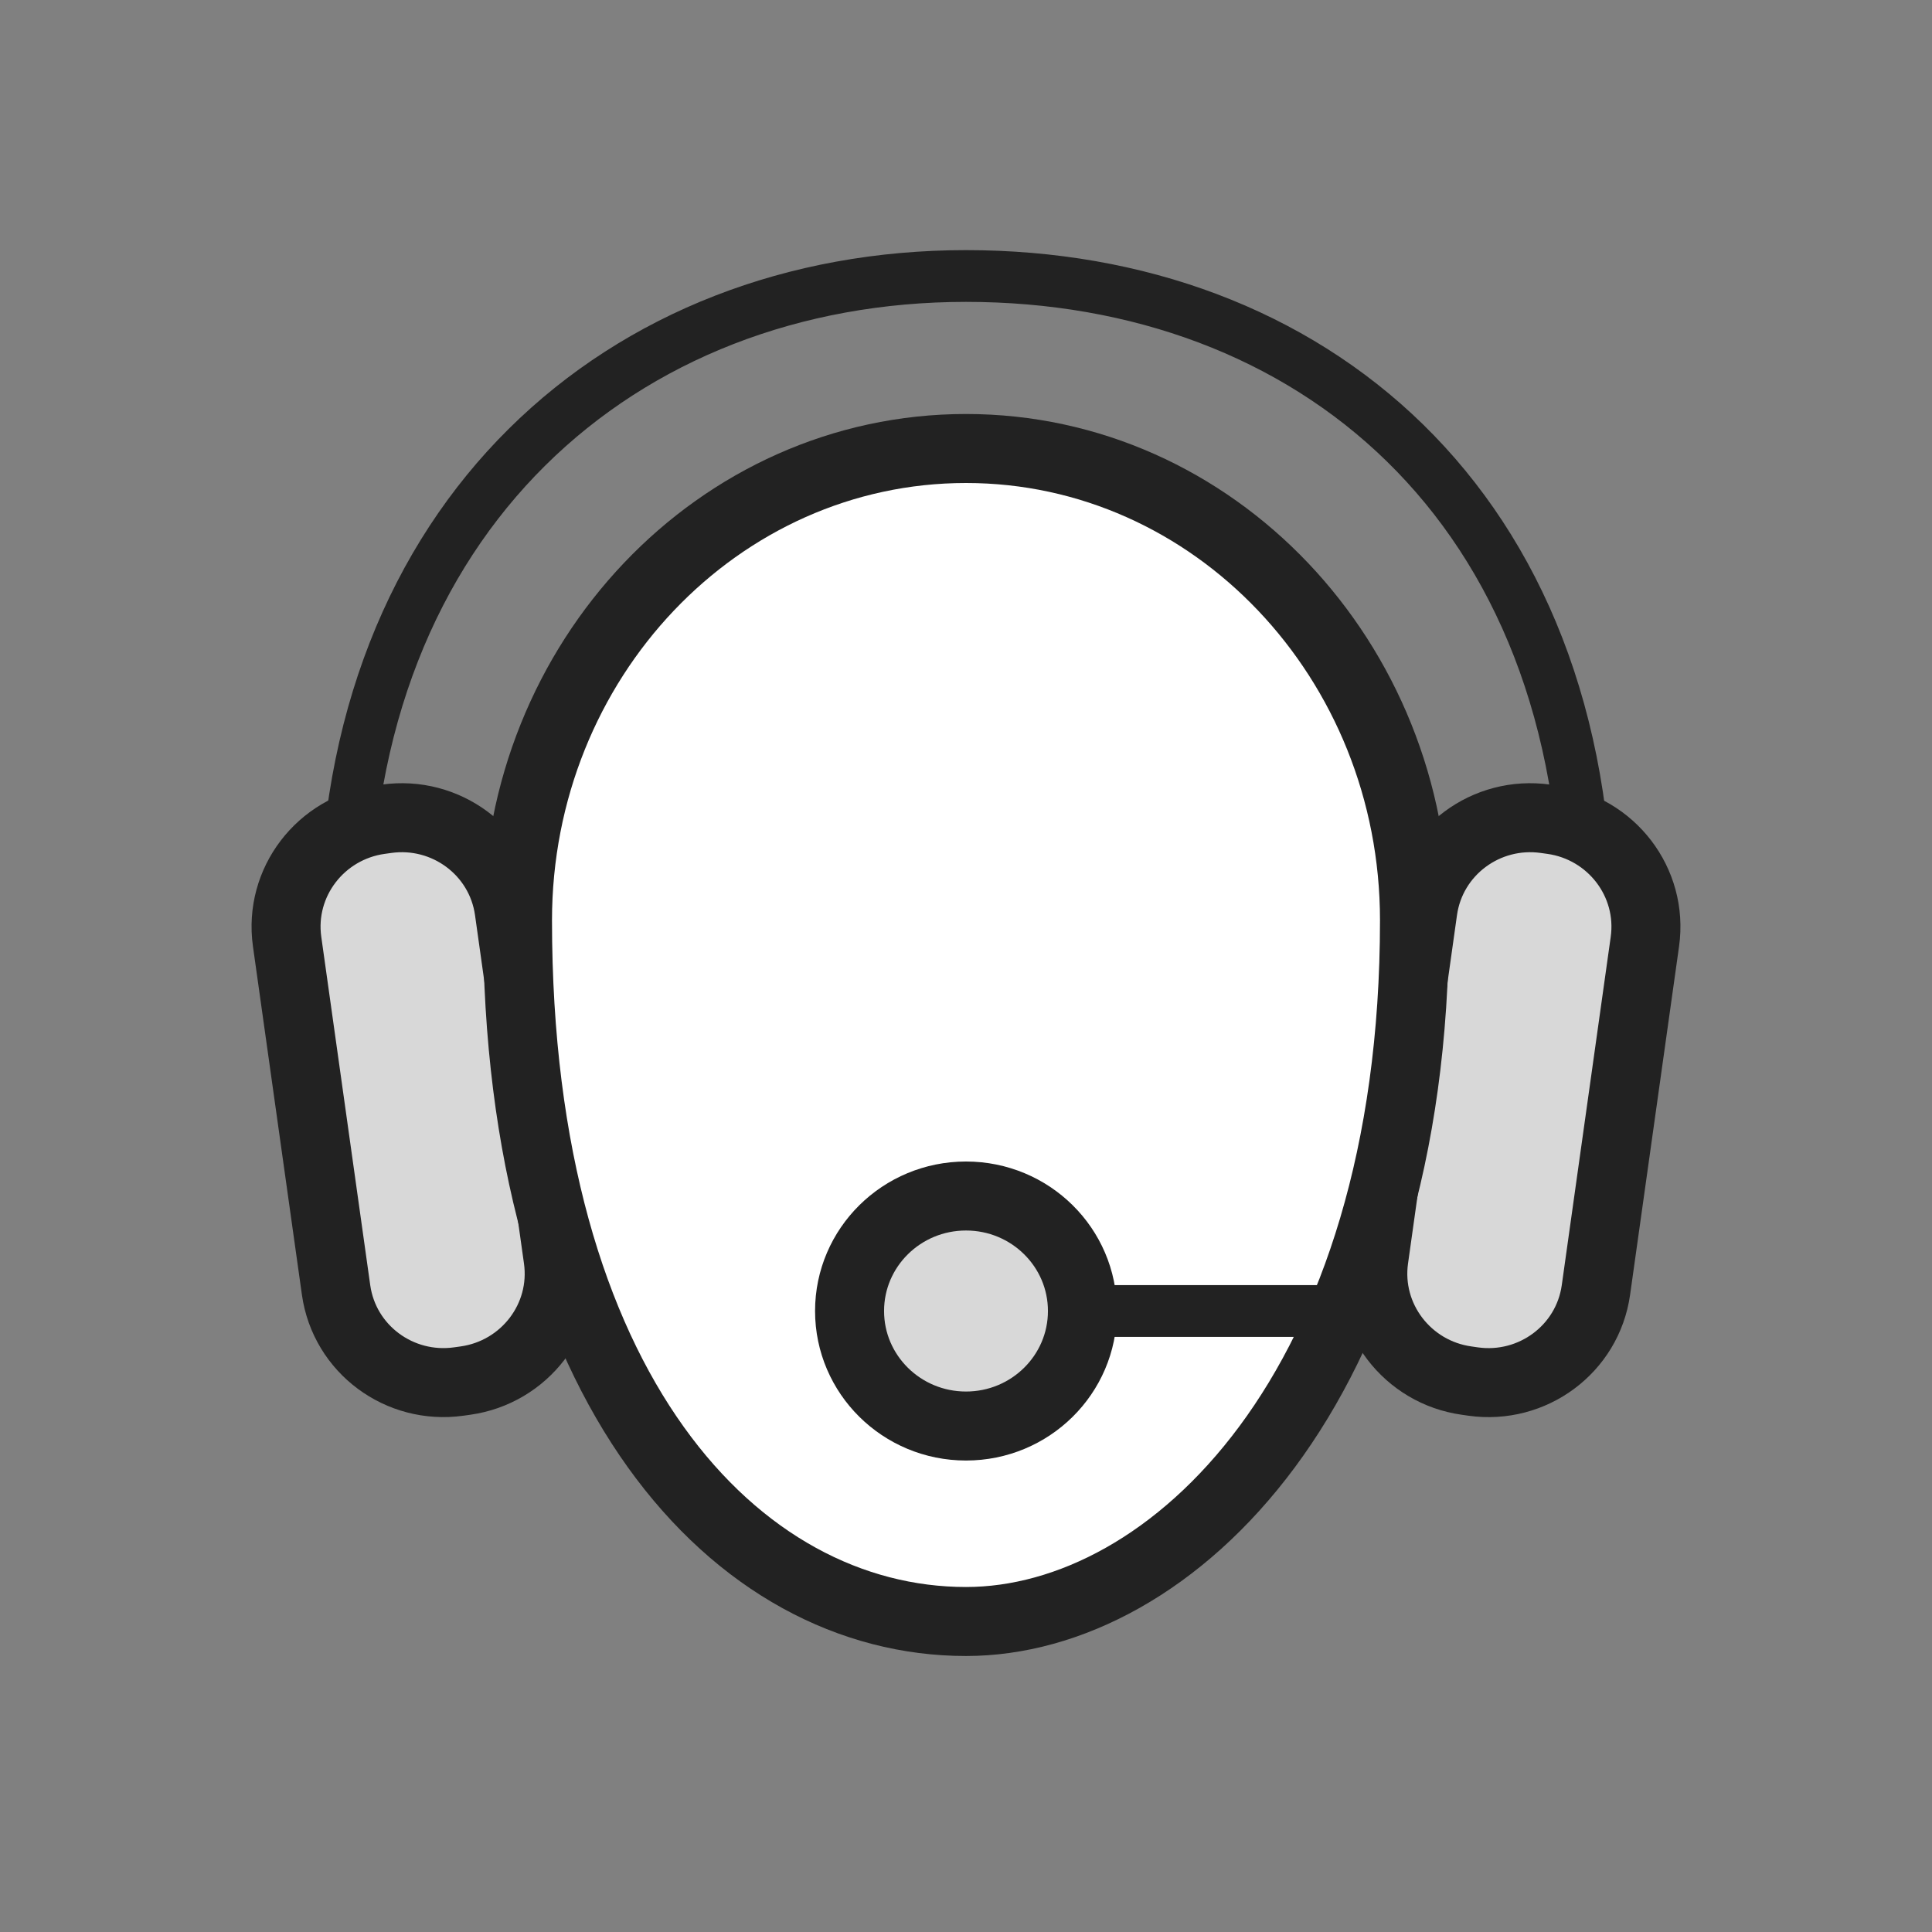 <svg width="56" height="56" viewBox="0 0 56 56" fill="none" xmlns="http://www.w3.org/2000/svg">
<rect x="0" y="0" width="56" height="56" fill="#808080" stroke="none"/>
<path d="M46 26.889C46 14.618 37.941 8 28 8C18.058 8 10 14.945 10 26.889" stroke="#222222" stroke-width="1.5" stroke-linecap="round" stroke-linejoin="round"/>
<path d="M44.992 23.76C46.704 24.001 47.919 25.573 47.678 27.293L46.259 37.39C46.017 39.11 44.415 40.285 42.703 40.045L42.508 40.017C40.797 39.777 39.581 38.205 39.822 36.485L41.241 26.388C41.483 24.668 43.085 23.492 44.797 23.733L44.992 23.76Z" fill="#D8D8D8" stroke="#222222" stroke-width="2" stroke-linecap="round" stroke-linejoin="round"/>
<path d="M11.203 23.733C12.915 23.492 14.517 24.668 14.759 26.388L16.178 36.485C16.42 38.205 15.204 39.776 13.492 40.017L13.297 40.044C11.585 40.285 9.983 39.11 9.741 37.389L8.322 27.292C8.081 25.572 9.297 24.001 11.008 23.76L11.203 23.733Z" fill="#D8D8D8" stroke="#222222" stroke-width="2" stroke-linecap="round" stroke-linejoin="round"/>
<path d="M41 26.678C41 19.13 35.177 13 28 13C20.823 13 15 19.13 15 26.678C15 40.285 21.351 47 28 47C33.946 47 41 40.267 41 26.678Z" fill="white" stroke="#222222" stroke-width="2" stroke-linejoin="round"/>
<path fill-rule="evenodd" clip-rule="evenodd" d="M24.625 38C24.625 36.159 26.136 34.667 28 34.667C29.864 34.667 31.375 36.159 31.375 38C31.375 39.841 29.864 41.334 28 41.334C26.136 41.334 24.625 39.841 24.625 38Z" fill="#D8D8D8" stroke="#222222" stroke-width="2" stroke-linecap="round" stroke-linejoin="round"/>
<path d="M40 38H32" stroke="#222222" stroke-width="1.5" stroke-linecap="round" stroke-linejoin="round"/>
</svg>
